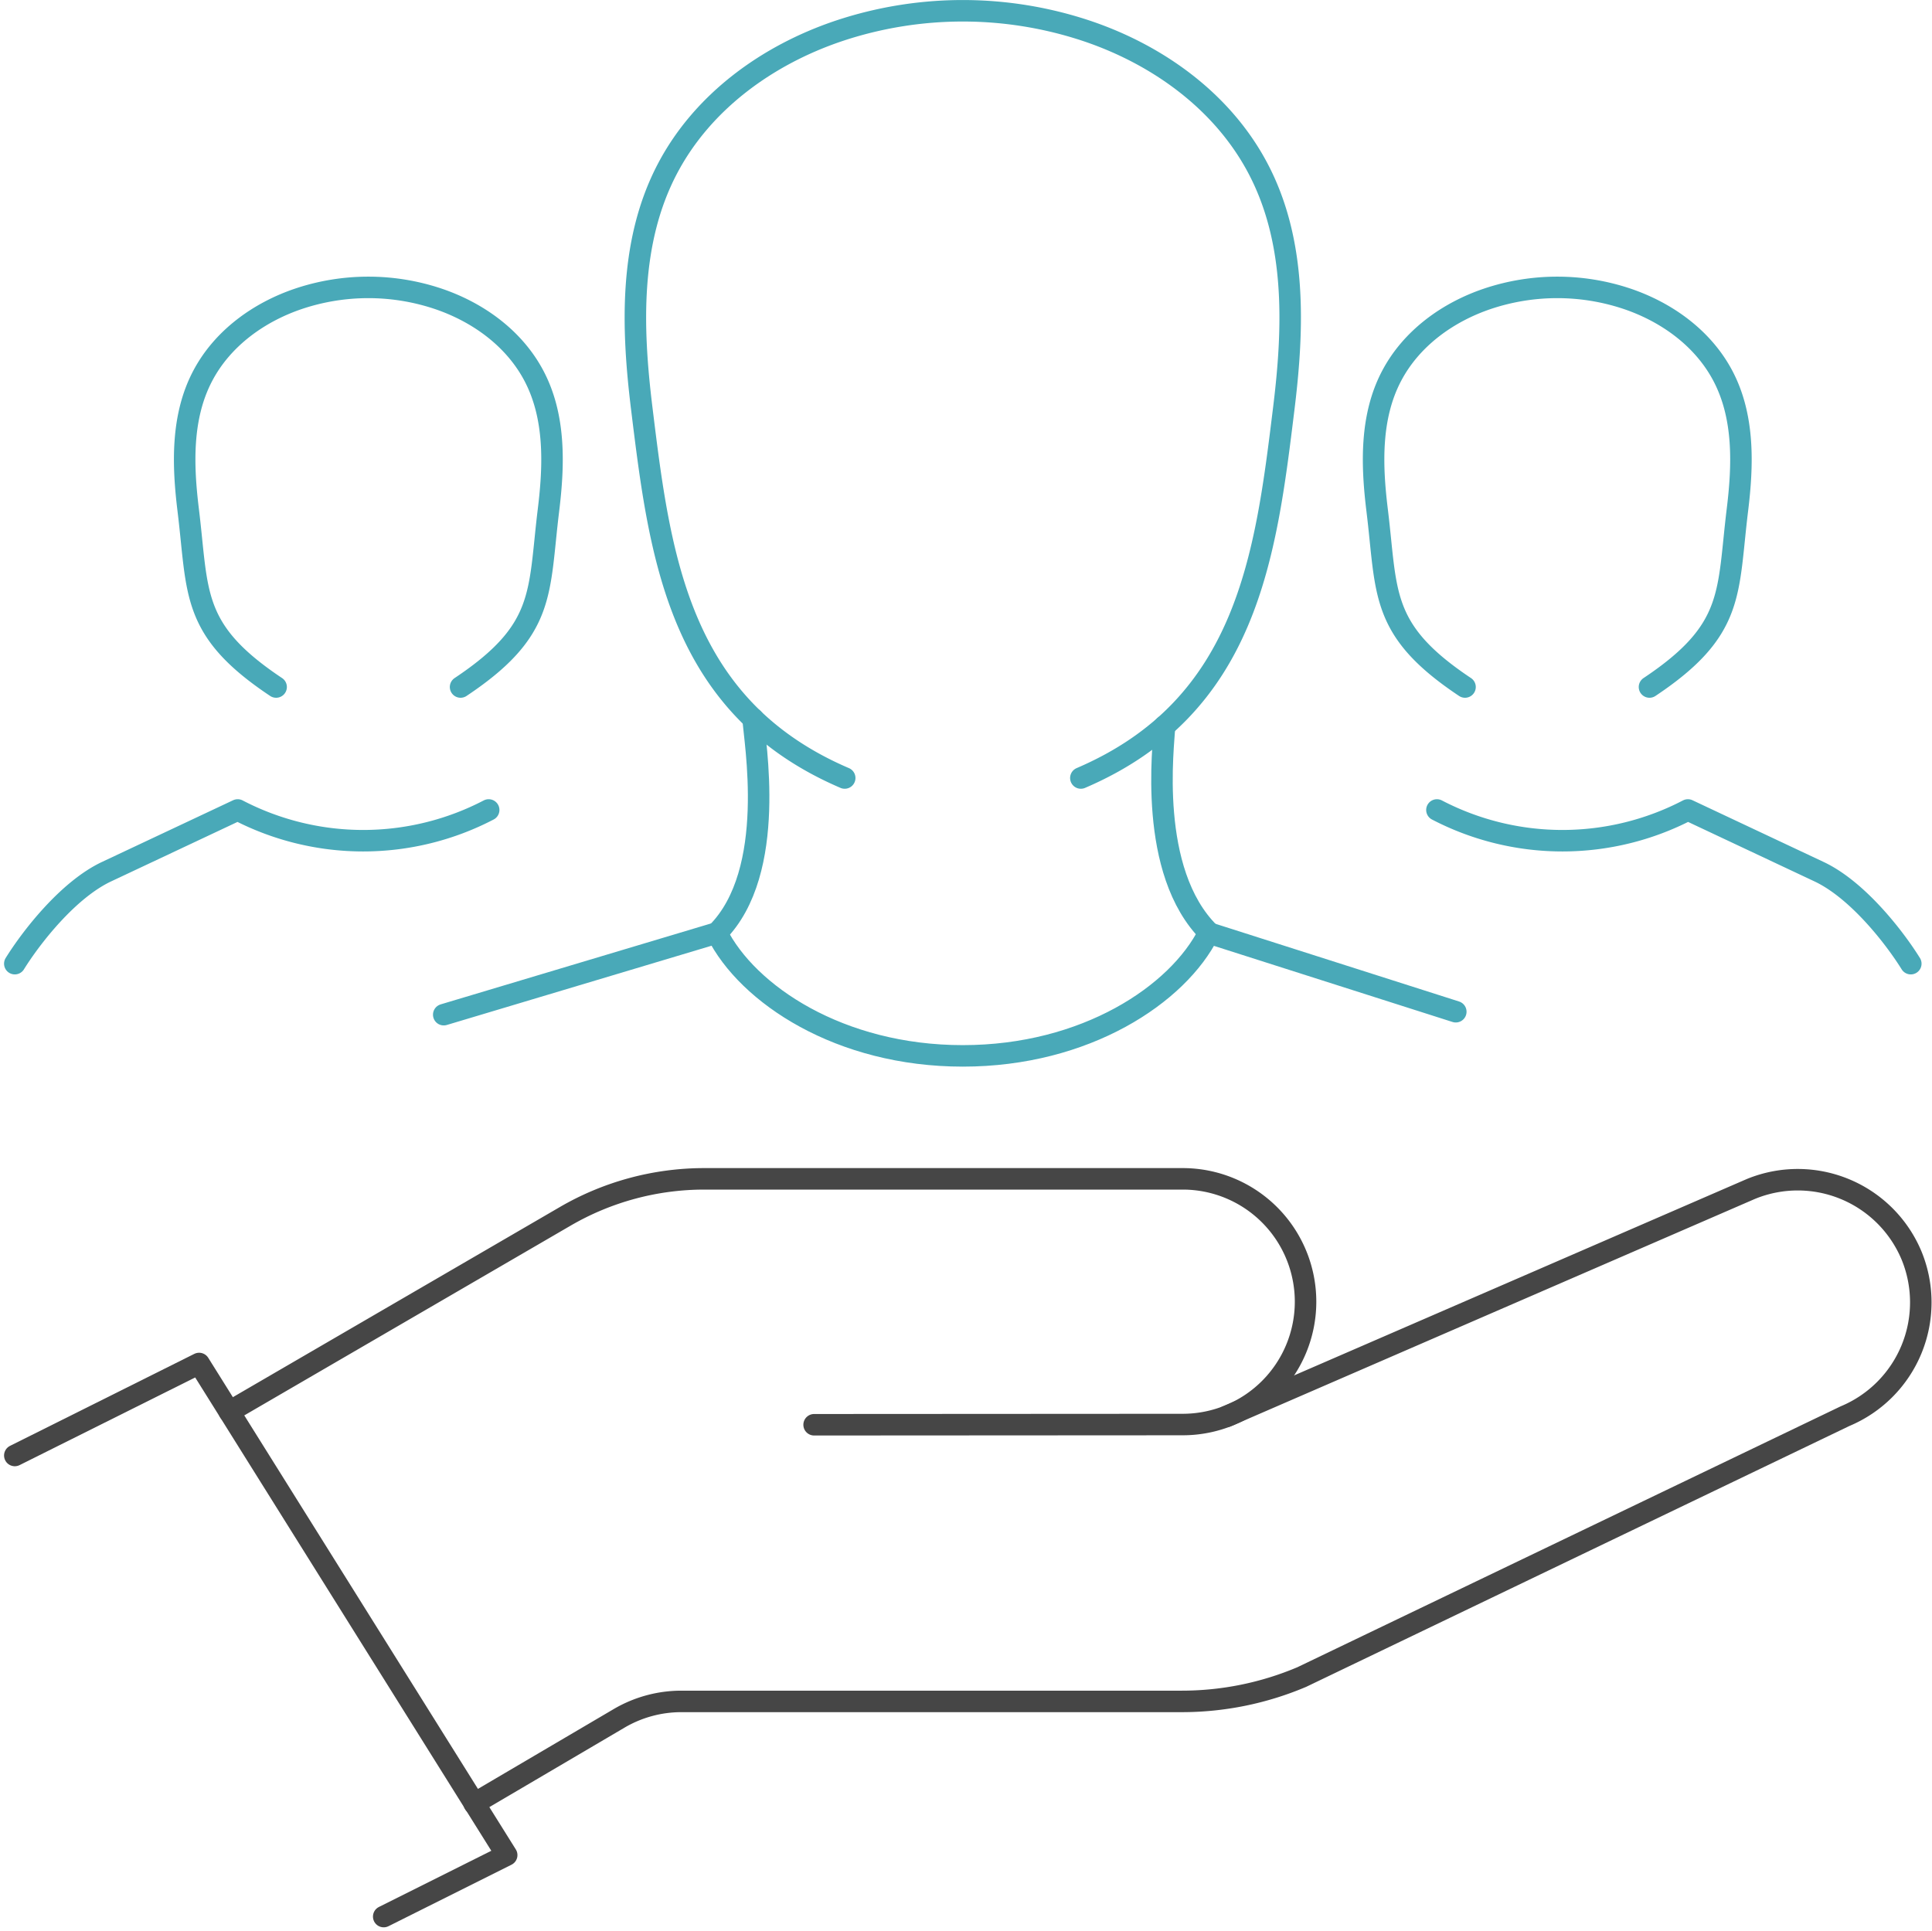 <svg xmlns="http://www.w3.org/2000/svg" width="269.622" height="269.513" viewBox="0 0 269.622 269.513"><g id="customer_care" data-name="customer care" transform="translate(-3395.934 -668.5)"><g id="Group_145" data-name="Group 145" transform="translate(3398 833.033)"><path id="Path_250" data-name="Path 250" d="M3449.483,923.224l17.163-8.58-42.924-68.616L3398,858.869" transform="translate(-3398 -820.256)" fill="none" stroke="#464646" stroke-linecap="round" stroke-linejoin="round" stroke-width="3"></path><path id="Path_251" data-name="Path 251" d="M3507.523,856.323l51.438-.03a17.146,17.146,0,0,0,17.145-17.146h0A17.146,17.146,0,0,0,3558.961,822H3492.2a38.616,38.616,0,0,0-19.415,5.237L3425.906,854.5" transform="translate(-3395.974 -822)" fill="none" stroke="#464646" stroke-linecap="round" stroke-linejoin="round" stroke-width="3"></path><path id="Path_252" data-name="Path 252" d="M3562.783,855.148l73.159-31.742a17.211,17.211,0,0,1,22.421,9.288h0a17.211,17.211,0,0,1-9.287,22.423l-75.814,36.412a42.921,42.921,0,0,1-16.737,3.4h-69.833a17.158,17.158,0,0,0-8.7,2.368l-20.219,11.89" transform="translate(-3393.662 -821.992)" fill="none" stroke="#464646" stroke-linecap="round" stroke-linejoin="round" stroke-width="3"></path></g><g id="Group_147" data-name="Group 147" transform="translate(3457.86 670)"><g id="Group_146" data-name="Group 146" transform="translate(38.116 98.817)"><path id="Path_253" data-name="Path 253" d="M3494.415,762.13c.121,2.91,3.512,21.312-5.069,29.893" transform="translate(-3489.346 -762.13)" fill="none" stroke="#49a9b8" stroke-linecap="round" stroke-linejoin="round" stroke-width="3"></path><path id="Path_254" data-name="Path 254" d="M3547.623,763.072c-.118,2.707-2.416,20.3,6.252,28.883" transform="translate(-3485.143 -762.062)" fill="none" stroke="#49a9b8" stroke-linecap="round" stroke-linejoin="round" stroke-width="3"></path></g><path id="Path_255" data-name="Path 255" d="M3453.81,801.411,3491.924,790c4.292,8.581,17.163,17.161,34.323,17.161s30.033-8.58,34.323-17.161l34.48,11" transform="translate(-3453.81 -661.29)" fill="none" stroke="#49a9b8" stroke-linecap="round" stroke-linejoin="round" stroke-width="3"></path><path id="Path_256" data-name="Path 256" d="M3540.913,777.087c23.251-9.964,25.8-30.995,28.33-51.657,1.368-11.153,1.786-23.167-3.6-33.4-4.93-9.373-13.977-15.864-23.866-19.2a54.64,54.64,0,0,0-34.685,0c-9.89,3.338-18.938,9.828-23.866,19.2-5.384,10.237-4.964,22.251-3.6,33.4,2.533,20.662,5.082,41.692,28.331,51.657" transform="translate(-3451.999 -670)" fill="none" stroke="#49a9b8" stroke-linecap="round" stroke-linejoin="round" stroke-width="3"></path></g><g id="_Grupo_" data-name="&lt;Grupo&gt;" transform="translate(3398 708.613)"><path id="Path_257" data-name="Path 257" d="M3464.132,774a37.892,37.892,0,0,1-35.027,0l-18.233,8.581c-5.4,2.506-10.578,9.179-12.871,12.87" transform="translate(-3398 -701.064)" fill="none" stroke="#49a9b8" stroke-linecap="round" stroke-linejoin="round" stroke-width="3"></path><path id="Path_258" data-name="Path 258" d="M3458.605,761.774c11.951-7.967,10.844-13.085,12.266-24.678.767-6.256,1-13-2.019-18.739-2.765-5.259-7.841-8.9-13.39-10.772a30.648,30.648,0,0,0-19.458,0c-5.549,1.873-10.623,5.513-13.389,10.772-3.02,5.743-2.786,12.483-2.019,18.739,1.42,11.593.313,16.711,12.266,24.678" transform="translate(-3396.395 -706)" fill="none" stroke="#49a9b8" stroke-linecap="round" stroke-linejoin="round" stroke-width="3"></path></g><g id="_Grupo_2" data-name="&lt;Grupo&gt;" transform="translate(3587.627 708.613)"><path id="Path_259" data-name="Path 259" d="M3583.036,774a37.89,37.89,0,0,0,35.026,0l18.233,8.581c5.4,2.506,10.578,9.179,12.871,12.87" transform="translate(-3574.197 -701.064)" fill="none" stroke="#49a9b8" stroke-linecap="round" stroke-linejoin="round" stroke-width="3"></path><path id="Path_260" data-name="Path 260" d="M3587.555,761.774c-11.951-7.967-10.844-13.085-12.266-24.678-.766-6.256-1-13,2.02-18.739,2.764-5.259,7.84-8.9,13.388-10.772a30.651,30.651,0,0,1,19.459,0c5.548,1.873,10.624,5.513,13.39,10.772,3.02,5.743,2.785,12.483,2.019,18.739-1.421,11.593-.313,16.711-12.267,24.678" transform="translate(-3574.795 -706)" fill="none" stroke="#49a9b8" stroke-linecap="round" stroke-linejoin="round" stroke-width="3"></path></g></g></svg>